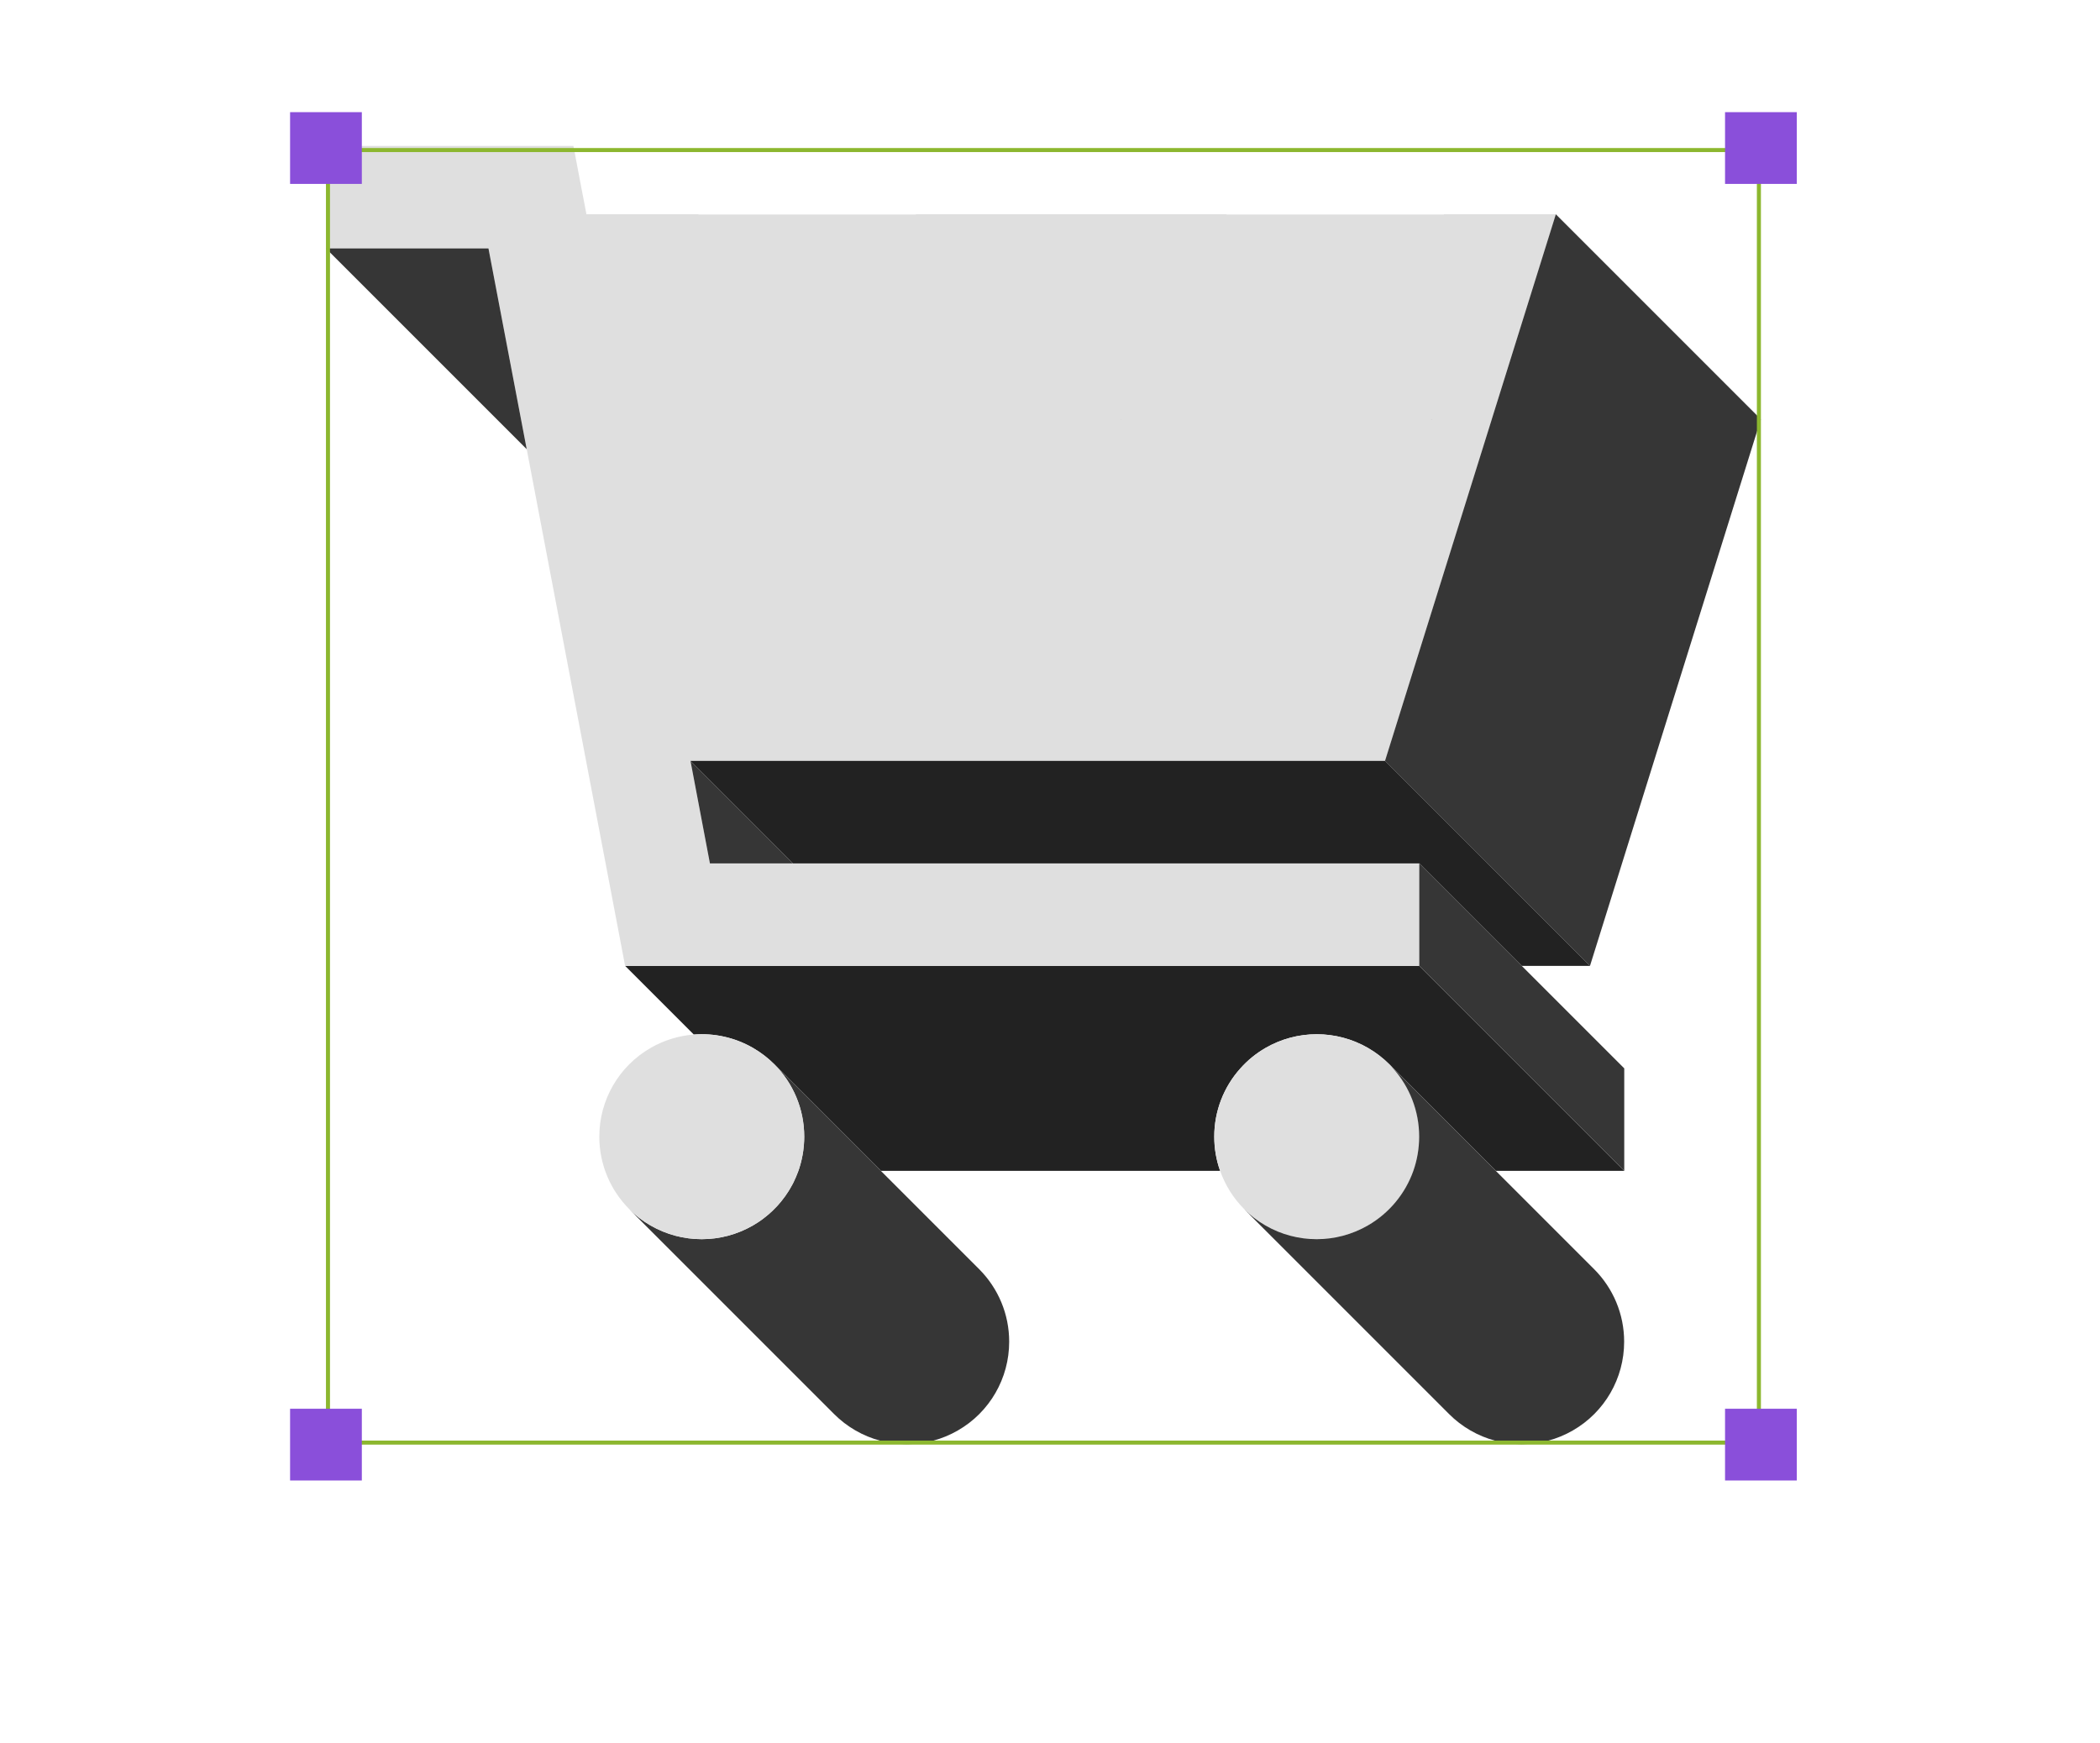 <?xml version="1.0" encoding="UTF-8"?>
<svg xmlns="http://www.w3.org/2000/svg" width="800" height="664" viewBox="0 0 800 664" fill="none">
  <path d="M618.754 446.041H569.854L530.808 406.996L529.996 406.199L529.231 405.419C526.841 403.029 524.139 400.952 521.141 399.218C509.052 392.252 494.168 392.252 482.095 399.218C478.456 401.327 475.239 403.95 472.537 406.996C466.196 414.04 462.557 423.286 462.573 433.031C462.573 437.545 463.338 441.934 464.806 446.041H335.582L294.959 405.419C292.57 403.029 289.868 400.952 286.869 399.218C279.919 395.204 272.032 393.502 264.301 394.111L238.141 367.951H540.663L618.754 446.041Z" fill="#222222"></path>
  <path d="M384.448 511.124C384.463 525.071 377.014 537.972 364.925 544.922C352.852 551.903 337.968 551.903 325.896 544.937C322.897 543.204 320.179 541.111 317.805 538.737L239.715 460.646C242.089 463.02 244.806 465.113 247.805 466.847C259.878 473.813 274.762 473.813 286.835 466.831C287.459 466.472 288.069 466.097 288.662 465.707C288.787 465.629 288.912 465.535 289.037 465.457C289.662 465.051 290.255 464.613 290.833 464.176C291.442 463.723 292.02 463.255 292.582 462.771C292.77 462.63 292.941 462.474 293.113 462.318C293.566 461.927 294.019 461.505 294.441 461.084C295.019 460.537 295.565 459.975 296.096 459.397C296.58 458.866 297.049 458.319 297.517 457.757C297.549 457.71 297.596 457.663 297.627 457.617C298.127 457.007 298.595 456.383 299.048 455.758H299.064C299.517 455.102 299.954 454.462 300.36 453.806C300.563 453.478 300.766 453.15 300.969 452.806C301.281 452.275 301.578 451.744 301.875 451.198C302.015 450.916 302.172 450.62 302.312 450.339C302.937 449.058 303.499 447.746 303.999 446.403C304.124 446.059 304.249 445.7 304.374 445.341C304.499 444.966 304.608 444.591 304.717 444.216C304.952 443.467 305.155 442.701 305.326 441.936C305.608 440.78 305.826 439.609 305.982 438.438C306.092 437.657 306.17 436.86 306.232 436.064C306.279 435.564 306.31 435.064 306.326 434.549C306.342 434.064 306.357 433.58 306.357 433.081V433.034C306.373 422.523 302.156 412.652 294.94 405.421L373.031 483.511C380.247 490.743 384.463 500.613 384.448 511.124Z" fill="#363636"></path>
  <path d="M540.657 433.032C540.657 437.53 539.892 441.919 538.439 446.042C535.378 454.679 529.303 462.113 521.134 466.83C509.062 473.811 494.178 473.811 482.105 466.845C479.106 465.112 476.388 463.019 474.015 460.645C469.891 456.522 466.752 451.524 464.815 446.042C463.347 441.934 462.582 437.546 462.582 433.032C462.566 423.286 466.205 414.04 472.546 406.997C475.248 403.951 478.466 401.327 482.105 399.219C494.178 392.253 509.062 392.253 521.15 399.219C524.149 400.952 526.851 403.03 529.24 405.419L530.005 406.2C530.24 406.466 530.474 406.731 530.708 406.997C537.034 414.056 540.673 423.271 540.657 433.032Z" fill="#DFDFDF"></path>
  <path d="M427.025 159.717V159.805L426.938 159.717H427.025Z" fill="#222222"></path>
  <path d="M550.046 81.624V81.702H467.223V81.624H348.916V81.702H266.078V81.624H223.409L221.457 71.456L218.443 55.588H124.172V94.634H186.082L200.654 171.116L235.123 352.098L238.137 367.95H540.66V328.905H270.435L263.032 289.86H527.634L568.288 159.792V159.714L592.715 81.624H550.046ZM427.007 159.792L426.929 159.714H427.007V159.792ZM545.314 159.792L545.236 159.714H545.314V159.792Z" fill="#DFDFDF"></path>
  <path d="M545.33 159.717V159.805L545.242 159.717H545.33Z" fill="#222222"></path>
  <path d="M302.084 328.907H270.442L263.039 289.862L292.011 318.833L302.084 328.907Z" fill="#363636"></path>
  <path d="M670.792 159.716L605.712 367.953L527.621 289.862L568.275 159.795L568.291 159.716L592.702 81.626L640.025 128.949L670.792 159.716Z" fill="#363636"></path>
  <path d="M605.731 367.952H579.712L540.667 328.907H302.084L292.011 318.833L263.039 289.862H527.641L605.731 367.952Z" fill="#222222"></path>
  <path d="M427.025 159.717V159.805L426.938 159.717H427.025Z" fill="#222222"></path>
  <path d="M545.33 159.717V159.805L545.242 159.717H545.33Z" fill="#222222"></path>
  <path d="M200.654 171.117L124.172 94.635H186.082L200.654 171.117Z" fill="#363636"></path>
  <path d="M306.008 438.44C305.851 439.611 305.633 440.783 305.352 441.938C305.617 440.783 305.836 439.627 306.008 438.44Z" fill="#222222"></path>
  <path d="M306.008 438.44C305.851 439.611 305.633 440.783 305.352 441.938C305.617 440.783 305.836 439.627 306.008 438.44Z" fill="#222222"></path>
  <path d="M618.721 511.124C618.737 525.071 611.287 537.971 599.199 544.922C587.126 551.903 572.242 551.903 560.169 544.937C557.17 543.204 554.453 541.111 552.079 538.737L473.988 460.646C476.362 463.02 479.08 465.113 482.078 466.847C494.151 473.812 509.035 473.812 521.108 466.831C529.276 462.114 535.352 454.68 538.413 446.043C539.865 441.92 540.631 437.531 540.631 433.033C540.646 423.272 537.007 414.057 530.682 406.998H530.791L607.304 483.511C614.52 490.742 618.737 500.613 618.721 511.124Z" fill="#363636"></path>
  <path d="M530.805 407.005H530.695C530.46 406.737 530.224 406.47 529.988 406.203L530.805 407.005Z" fill="#222222"></path>
  <path d="M306.384 433.031V433.078C306.384 433.578 306.384 434.062 306.352 434.546C306.337 435.062 306.305 435.562 306.259 436.061C306.196 436.858 306.118 437.654 306.009 438.435C305.837 439.622 305.618 440.778 305.353 441.934C305.181 442.699 304.978 443.464 304.744 444.214C304.634 444.589 304.525 444.964 304.4 445.339C304.275 445.698 304.15 446.057 304.025 446.401C303.525 447.744 302.963 449.056 302.338 450.336C302.198 450.617 302.042 450.914 301.901 451.195C301.604 451.742 301.308 452.273 300.995 452.804C300.792 453.148 300.589 453.476 300.386 453.803C299.98 454.459 299.543 455.1 299.09 455.74H299.074C298.621 456.381 298.153 457.005 297.653 457.614C297.622 457.661 297.575 457.708 297.544 457.755C297.075 458.317 296.607 458.864 296.122 459.395C295.591 459.973 295.045 460.535 294.467 461.082C294.045 461.503 293.592 461.925 293.139 462.315C292.968 462.472 292.796 462.628 292.608 462.768C292.046 463.252 291.468 463.721 290.859 464.174C290.281 464.611 289.688 465.049 289.063 465.455C288.938 465.533 288.813 465.626 288.688 465.704C288.095 466.095 287.486 466.47 286.861 466.829C274.788 473.81 259.904 473.81 247.831 466.845C244.833 465.111 242.115 463.018 239.741 460.644C232.51 453.397 228.309 443.527 228.309 433.031C228.293 419.084 235.743 406.2 247.831 399.218C252.97 396.266 258.592 394.548 264.308 394.111C272.039 393.502 279.926 395.204 286.876 399.218C289.875 400.952 292.577 403.029 294.967 405.419C302.182 412.65 306.399 422.52 306.384 433.031Z" fill="#DFDFDF"></path>
  <path d="M618.762 406.995V446.041L540.672 367.95V328.905L618.762 406.995Z" fill="#363636"></path>
  <path fill-rule="evenodd" clip-rule="evenodd" d="M669.289 57.931H125.715V548.792H669.289V57.931ZM124.176 56.392V550.331H670.827V56.392H124.176Z" fill="#8CB72F"></path>
  <path d="M110.508 42.726H137.84V70.059H110.508V42.726Z" fill="#8A4FDA"></path>
  <path d="M110.508 536.665H137.84V563.997H110.508V536.665Z" fill="#8A4FDA"></path>
  <path d="M657.16 42.726H684.493V70.059H657.16V42.726Z" fill="#8A4FDA"></path>
  <path d="M657.16 536.665H684.493V563.997H657.16V536.665Z" fill="#8A4FDA"></path>
</svg>
